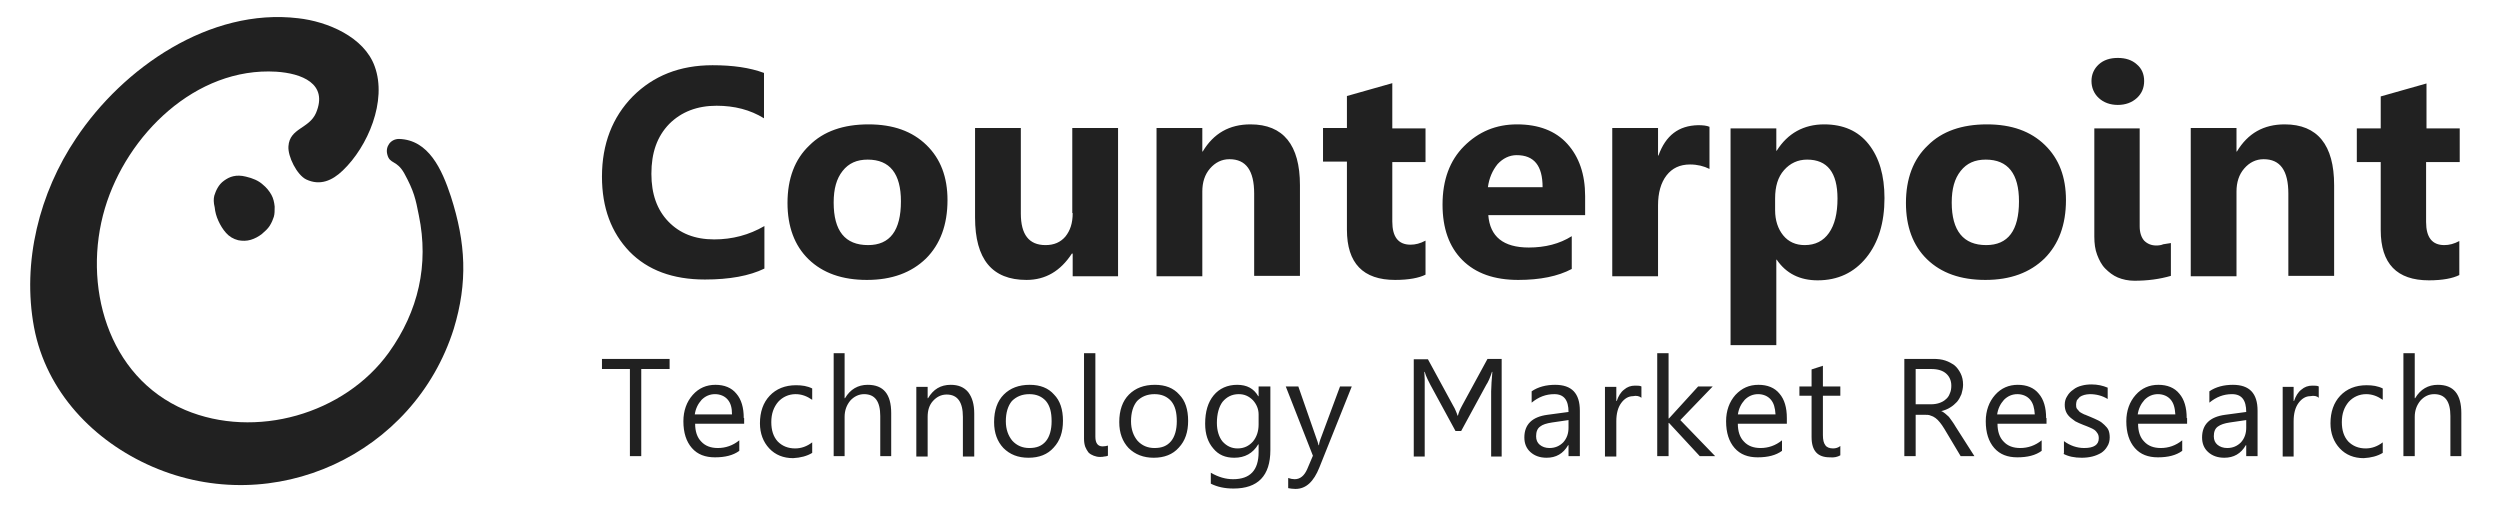<svg width="135" height="28" viewBox="0 0 135 28" fill="none" xmlns="http://www.w3.org/2000/svg">
<path fill-rule="evenodd" clip-rule="evenodd" d="M36.159 19.927H34.628V24.631H34.015V19.927H32.506V19.381H36.159V19.927ZM37.515 22.399C37.559 22.071 37.69 21.809 37.887 21.59C38.084 21.393 38.325 21.284 38.609 21.284C38.893 21.284 39.134 21.393 39.287 21.568C39.462 21.765 39.528 22.027 39.528 22.377H37.515V22.399ZM40.162 22.574C40.162 22.006 40.031 21.568 39.768 21.262C39.506 20.934 39.112 20.78 38.631 20.78C38.15 20.78 37.734 20.956 37.406 21.327C37.078 21.699 36.903 22.18 36.903 22.749C36.903 23.362 37.056 23.843 37.362 24.193C37.668 24.543 38.084 24.696 38.609 24.696C39.156 24.696 39.593 24.587 39.922 24.346V23.777C39.572 24.062 39.178 24.193 38.762 24.193C38.39 24.193 38.084 24.084 37.865 23.843C37.647 23.624 37.537 23.296 37.537 22.881H40.184V22.574H40.162ZM43.859 24.456V23.887C43.575 24.105 43.268 24.215 42.94 24.215C42.547 24.215 42.24 24.084 42 23.843C41.759 23.581 41.65 23.23 41.65 22.793C41.65 22.334 41.781 21.984 42.022 21.699C42.262 21.437 42.59 21.284 42.962 21.284C43.29 21.284 43.575 21.393 43.859 21.59V20.977C43.596 20.846 43.312 20.802 42.984 20.802C42.393 20.802 41.912 20.999 41.562 21.371C41.212 21.743 41.037 22.246 41.037 22.859C41.037 23.405 41.212 23.865 41.54 24.215C41.868 24.565 42.306 24.74 42.831 24.74C43.225 24.718 43.575 24.631 43.859 24.456ZM48.125 24.631V22.312C48.125 21.284 47.709 20.78 46.856 20.78C46.331 20.78 45.915 21.021 45.631 21.502H45.609V19.074H45.018V24.631H45.609V22.509C45.609 22.159 45.718 21.874 45.915 21.634C46.112 21.415 46.375 21.284 46.659 21.284C47.25 21.284 47.534 21.677 47.534 22.465V24.631H48.125ZM52.609 24.631V22.334C52.609 21.831 52.5 21.459 52.281 21.174C52.062 20.912 51.756 20.78 51.34 20.78C50.793 20.78 50.4 21.021 50.115 21.502H50.093V20.89H49.481V24.652H50.093V22.509C50.093 22.159 50.181 21.874 50.378 21.655C50.575 21.437 50.815 21.305 51.121 21.305C51.712 21.305 51.996 21.721 51.996 22.509V24.652H52.609M55.584 21.284C55.978 21.284 56.262 21.415 56.481 21.655C56.7 21.918 56.787 22.268 56.787 22.749C56.787 23.209 56.678 23.581 56.481 23.821C56.262 24.084 55.978 24.193 55.584 24.193C55.212 24.193 54.906 24.062 54.665 23.799C54.447 23.537 54.315 23.187 54.315 22.749C54.315 22.29 54.425 21.918 54.643 21.655C54.884 21.415 55.19 21.284 55.584 21.284ZM55.54 24.718C56.109 24.718 56.568 24.543 56.897 24.171C57.246 23.799 57.4 23.318 57.4 22.727C57.4 22.115 57.246 21.634 56.918 21.305C56.612 20.956 56.175 20.78 55.606 20.78C55.015 20.78 54.556 20.956 54.206 21.305C53.856 21.655 53.681 22.159 53.681 22.793C53.681 23.384 53.856 23.843 54.184 24.193C54.534 24.543 54.971 24.718 55.54 24.718ZM59.15 23.581V19.074H58.537V23.69C58.537 23.865 58.559 23.996 58.603 24.127C58.647 24.237 58.712 24.346 58.778 24.434C58.865 24.521 58.953 24.565 59.062 24.609C59.172 24.652 59.281 24.674 59.39 24.674C59.478 24.674 59.565 24.674 59.631 24.652C59.718 24.652 59.762 24.631 59.828 24.609V24.062C59.74 24.084 59.653 24.105 59.543 24.105C59.281 24.105 59.15 23.93 59.15 23.581ZM62.343 21.284C62.737 21.284 63.022 21.415 63.24 21.655C63.459 21.918 63.547 22.268 63.547 22.749C63.547 23.209 63.437 23.581 63.24 23.821C63.022 24.084 62.737 24.193 62.343 24.193C61.971 24.193 61.665 24.062 61.425 23.799C61.206 23.537 61.075 23.187 61.075 22.749C61.075 22.29 61.184 21.918 61.403 21.655C61.643 21.415 61.95 21.284 62.343 21.284ZM62.3 24.718C62.868 24.718 63.328 24.543 63.656 24.171C64.006 23.799 64.159 23.318 64.159 22.727C64.159 22.115 64.006 21.634 63.678 21.305C63.371 20.956 62.934 20.78 62.365 20.78C61.775 20.78 61.315 20.956 60.965 21.305C60.615 21.655 60.44 22.159 60.44 22.793C60.44 23.384 60.615 23.843 60.943 24.193C61.293 24.543 61.753 24.718 62.3 24.718ZM67.659 23.843C67.44 24.084 67.178 24.215 66.828 24.215C66.5 24.215 66.237 24.084 66.018 23.843C65.822 23.602 65.712 23.252 65.712 22.837C65.712 22.355 65.822 21.962 66.018 21.699C66.237 21.437 66.522 21.284 66.893 21.284C67.2 21.284 67.44 21.393 67.659 21.612C67.856 21.831 67.965 22.093 67.965 22.377V22.924C67.965 23.296 67.856 23.602 67.659 23.843ZM68.578 20.868H67.965V21.393H67.943C67.703 20.977 67.331 20.78 66.806 20.78C66.281 20.78 65.843 20.977 65.537 21.349C65.231 21.721 65.078 22.224 65.078 22.881C65.078 23.449 65.231 23.887 65.515 24.215C65.8 24.565 66.171 24.718 66.653 24.718C67.222 24.718 67.659 24.477 67.943 23.996H67.965V24.412C67.965 25.396 67.506 25.877 66.587 25.877C66.193 25.877 65.8 25.768 65.384 25.527V26.118C65.734 26.293 66.128 26.381 66.609 26.381C67.921 26.381 68.6 25.702 68.6 24.302V20.868H68.578ZM72.996 20.868H72.362L71.29 23.756C71.246 23.887 71.225 23.974 71.225 24.04H71.203C71.159 23.887 71.137 23.799 71.115 23.756L70.109 20.868H69.431L70.897 24.609L70.59 25.331C70.437 25.68 70.218 25.877 69.912 25.877C69.803 25.877 69.693 25.855 69.562 25.812V26.359C69.671 26.381 69.803 26.402 69.956 26.402C70.525 26.402 70.94 26.009 71.246 25.243L72.996 20.868ZM81.09 24.631V19.381H80.325L78.968 21.874C78.903 21.984 78.859 22.093 78.815 22.18C78.772 22.29 78.75 22.355 78.728 22.443H78.706C78.684 22.377 78.662 22.29 78.618 22.202C78.575 22.093 78.531 22.006 78.465 21.896L77.109 19.402H76.343V24.652H76.934V21.131C76.934 20.89 76.934 20.693 76.934 20.496C76.934 20.321 76.912 20.168 76.912 20.081H76.934L77 20.277L77.087 20.474L77.175 20.649L77.24 20.78L78.597 23.274H78.903L80.259 20.78L80.325 20.671L80.412 20.496L80.5 20.277L80.565 20.081H80.587C80.565 20.277 80.565 20.474 80.543 20.649C80.543 20.824 80.522 20.977 80.522 21.131V24.652H81.09M84.7 23.099C84.7 23.405 84.612 23.668 84.415 23.887C84.218 24.084 83.978 24.193 83.671 24.193C83.453 24.193 83.278 24.127 83.147 24.018C83.015 23.909 82.95 23.756 82.95 23.559C82.95 23.318 83.015 23.143 83.168 23.034C83.3 22.924 83.518 22.859 83.803 22.815L84.7 22.684V23.099ZM85.312 22.18C85.312 21.24 84.875 20.78 83.978 20.78C83.496 20.78 83.059 20.89 82.709 21.131V21.743C83.081 21.437 83.475 21.284 83.934 21.284C84.459 21.284 84.7 21.612 84.7 22.246L83.562 22.399C82.731 22.509 82.315 22.924 82.315 23.624C82.315 23.952 82.425 24.215 82.643 24.412C82.862 24.609 83.147 24.718 83.518 24.718C84.022 24.718 84.415 24.499 84.678 24.04H84.7V24.631H85.312V22.18ZM88.637 21.48V20.868C88.55 20.824 88.44 20.824 88.287 20.824C88.068 20.824 87.871 20.89 87.697 21.043C87.522 21.174 87.39 21.393 87.303 21.655H87.281V20.89H86.668V24.652H87.281V22.749C87.281 22.334 87.368 22.006 87.543 21.765C87.718 21.524 87.937 21.393 88.178 21.393C88.375 21.349 88.528 21.393 88.637 21.48ZM92.618 24.631L90.737 22.684L92.487 20.868H91.7L90.125 22.596H90.103V19.074H89.49V24.631H90.103V22.837H90.125L91.787 24.631H92.618ZM93.843 22.399C93.887 22.071 94.018 21.809 94.215 21.59C94.412 21.393 94.653 21.284 94.937 21.284C95.222 21.284 95.462 21.393 95.615 21.568C95.79 21.765 95.856 22.027 95.878 22.377H93.843V22.399ZM96.49 22.574C96.49 22.006 96.359 21.568 96.097 21.262C95.834 20.934 95.44 20.78 94.959 20.78C94.456 20.78 94.062 20.956 93.712 21.327C93.384 21.699 93.209 22.18 93.209 22.749C93.209 23.362 93.362 23.843 93.668 24.193C93.975 24.543 94.39 24.696 94.915 24.696C95.462 24.696 95.9 24.587 96.228 24.346V23.777C95.878 24.062 95.484 24.193 95.068 24.193C94.697 24.193 94.39 24.084 94.171 23.843C93.953 23.624 93.843 23.296 93.843 22.881H96.49V22.574ZM99.378 24.587V24.084C99.268 24.171 99.137 24.215 98.984 24.215C98.787 24.215 98.634 24.149 98.568 24.04C98.481 23.93 98.437 23.756 98.437 23.493V21.371H99.378V20.868H98.437V19.752L97.825 19.949V20.868H97.168V21.371H97.825V23.602C97.825 24.346 98.153 24.696 98.809 24.696C99.05 24.718 99.225 24.674 99.378 24.587ZM104.3 19.927C104.65 19.927 104.912 20.015 105.087 20.168C105.262 20.321 105.371 20.54 105.371 20.824C105.371 20.977 105.35 21.131 105.284 21.262C105.24 21.393 105.153 21.502 105.065 21.568C104.978 21.655 104.846 21.721 104.715 21.765C104.584 21.809 104.431 21.831 104.278 21.831H103.446V19.927H104.3ZM105.612 23.055C105.546 22.946 105.481 22.837 105.415 22.749C105.35 22.662 105.306 22.596 105.24 22.509L105.043 22.334C104.978 22.29 104.912 22.224 104.825 22.202C105 22.159 105.175 22.093 105.306 22.006C105.459 21.918 105.568 21.809 105.678 21.699C105.787 21.568 105.853 21.437 105.918 21.284C105.962 21.131 106.006 20.956 106.006 20.78C106.006 20.54 105.962 20.343 105.875 20.168C105.787 19.993 105.678 19.84 105.546 19.73C105.393 19.621 105.24 19.534 105.043 19.468C104.846 19.402 104.628 19.381 104.409 19.381H102.834V24.631H103.446V22.399H103.95C104.059 22.399 104.168 22.399 104.256 22.443C104.343 22.465 104.431 22.509 104.518 22.574C104.606 22.64 104.671 22.706 104.759 22.815C104.825 22.902 104.912 23.012 105 23.165L105.875 24.631H106.618L105.612 23.055ZM107.843 22.399C107.887 22.071 108.018 21.809 108.215 21.59C108.412 21.393 108.653 21.284 108.937 21.284C109.221 21.284 109.462 21.393 109.615 21.568C109.79 21.765 109.856 22.027 109.878 22.377H107.843V22.399ZM110.49 22.574C110.49 22.006 110.359 21.568 110.096 21.262C109.834 20.934 109.44 20.78 108.959 20.78C108.478 20.78 108.062 20.956 107.734 21.327C107.406 21.699 107.231 22.18 107.231 22.749C107.231 23.362 107.384 23.843 107.69 24.193C107.996 24.543 108.412 24.696 108.937 24.696C109.484 24.696 109.921 24.587 110.25 24.346V23.777C109.9 24.062 109.506 24.193 109.09 24.193C108.718 24.193 108.412 24.084 108.193 23.843C107.975 23.624 107.865 23.296 107.865 22.881H110.512V22.574H110.49ZM111.409 24.499C111.693 24.652 112.021 24.718 112.415 24.718C112.612 24.718 112.809 24.696 112.984 24.652C113.159 24.609 113.312 24.543 113.465 24.456C113.596 24.368 113.706 24.259 113.793 24.105C113.881 23.974 113.925 23.799 113.925 23.624C113.925 23.471 113.903 23.34 113.859 23.23C113.815 23.121 113.728 23.034 113.64 22.946C113.553 22.859 113.443 22.771 113.312 22.706C113.181 22.64 113.028 22.574 112.875 22.509C112.743 22.465 112.634 22.399 112.546 22.377C112.459 22.334 112.371 22.29 112.306 22.246L112.153 22.071C112.109 22.006 112.109 21.918 112.109 21.831C112.109 21.765 112.131 21.677 112.153 21.612L112.306 21.437C112.371 21.393 112.459 21.349 112.546 21.327C112.634 21.305 112.743 21.284 112.853 21.284C113.203 21.284 113.531 21.371 113.815 21.546V20.934C113.553 20.824 113.268 20.759 112.94 20.759C112.765 20.759 112.568 20.78 112.415 20.824C112.24 20.868 112.087 20.934 111.956 21.043C111.825 21.131 111.715 21.24 111.628 21.393C111.54 21.524 111.496 21.677 111.496 21.852C111.496 22.006 111.518 22.115 111.562 22.224C111.606 22.334 111.671 22.421 111.759 22.509C111.846 22.596 111.956 22.662 112.065 22.749C112.196 22.815 112.328 22.881 112.503 22.946C112.612 22.99 112.743 23.034 112.831 23.077C112.94 23.121 113.028 23.165 113.093 23.209C113.181 23.274 113.225 23.34 113.268 23.405C113.312 23.471 113.334 23.559 113.334 23.668C113.334 24.018 113.071 24.193 112.546 24.193C112.153 24.193 111.781 24.062 111.453 23.821V24.499M115.434 22.399C115.478 22.071 115.609 21.809 115.806 21.59C116.003 21.393 116.243 21.284 116.528 21.284C116.812 21.284 117.053 21.393 117.206 21.568C117.381 21.765 117.446 22.027 117.468 22.377H115.434V22.399ZM118.081 22.574C118.081 22.006 117.95 21.568 117.687 21.262C117.425 20.934 117.031 20.78 116.55 20.78C116.068 20.78 115.653 20.956 115.325 21.327C114.996 21.699 114.821 22.18 114.821 22.749C114.821 23.362 114.975 23.843 115.281 24.193C115.587 24.543 116.003 24.696 116.528 24.696C117.075 24.696 117.512 24.587 117.84 24.346V23.777C117.49 24.062 117.096 24.193 116.681 24.193C116.309 24.193 116.003 24.084 115.784 23.843C115.565 23.624 115.456 23.296 115.456 22.881H118.103V22.574H118.081ZM121.296 23.099C121.296 23.405 121.209 23.668 121.012 23.887C120.815 24.084 120.575 24.193 120.268 24.193C120.05 24.193 119.875 24.127 119.743 24.018C119.612 23.909 119.546 23.756 119.546 23.559C119.546 23.318 119.612 23.143 119.765 23.034C119.918 22.924 120.115 22.859 120.4 22.815L121.296 22.684V23.099ZM121.909 22.18C121.909 21.24 121.471 20.78 120.575 20.78C120.093 20.78 119.656 20.89 119.306 21.131V21.743C119.678 21.437 120.071 21.284 120.531 21.284C121.056 21.284 121.296 21.612 121.296 22.246L120.159 22.399C119.328 22.509 118.912 22.924 118.912 23.624C118.912 23.952 119.021 24.215 119.24 24.412C119.459 24.609 119.743 24.718 120.115 24.718C120.618 24.718 121.012 24.499 121.275 24.04H121.296V24.631H121.909V22.18ZM125.212 21.48V20.868C125.125 20.824 125.015 20.824 124.862 20.824C124.643 20.824 124.446 20.89 124.271 21.043C124.096 21.174 123.965 21.393 123.878 21.655H123.856V20.89H123.265V24.652H123.856V22.749C123.856 22.334 123.943 22.006 124.118 21.765C124.293 21.524 124.512 21.393 124.753 21.393C124.971 21.349 125.125 21.393 125.212 21.48ZM128.668 24.456V23.887C128.384 24.105 128.078 24.215 127.75 24.215C127.356 24.215 127.05 24.084 126.809 23.843C126.568 23.581 126.459 23.23 126.459 22.793C126.459 22.334 126.59 21.984 126.831 21.699C127.071 21.437 127.4 21.284 127.771 21.284C128.1 21.284 128.384 21.393 128.668 21.59V20.977C128.406 20.846 128.121 20.802 127.793 20.802C127.203 20.802 126.721 20.999 126.371 21.371C126.021 21.743 125.846 22.246 125.846 22.859C125.846 23.405 126.021 23.865 126.35 24.215C126.678 24.565 127.115 24.74 127.64 24.74C128.034 24.718 128.384 24.631 128.668 24.456ZM132.912 24.631V22.312C132.912 21.284 132.496 20.78 131.643 20.78C131.118 20.78 130.703 21.021 130.418 21.502H130.396V19.074H129.784V24.631H130.396V22.509C130.396 22.159 130.506 21.874 130.703 21.634C130.9 21.415 131.14 21.284 131.446 21.284C132.037 21.284 132.321 21.677 132.321 22.465V24.631H132.912Z" fill="#212121"/>
<path fill-rule="evenodd" clip-rule="evenodd" d="M34.168 5.207C35.284 4.091 36.706 3.522 38.478 3.522C39.572 3.522 40.49 3.653 41.256 3.938V6.388C40.512 5.928 39.659 5.71 38.697 5.71C37.647 5.71 36.793 6.038 36.137 6.694C35.481 7.372 35.175 8.247 35.175 9.385C35.175 10.478 35.481 11.332 36.093 11.966C36.706 12.6 37.515 12.928 38.565 12.928C39.55 12.928 40.447 12.688 41.278 12.207V14.503C40.468 14.897 39.397 15.094 38.062 15.094C36.334 15.094 34.978 14.591 33.993 13.585C33.009 12.556 32.506 11.222 32.506 9.538C32.506 7.766 33.075 6.322 34.168 5.207ZM46.878 13.235C48.059 13.235 48.65 12.447 48.65 10.872C48.65 9.385 48.059 8.619 46.856 8.619C46.265 8.619 45.828 8.816 45.5 9.232C45.172 9.647 45.018 10.194 45.018 10.938C45.018 12.469 45.631 13.235 46.878 13.235ZM46.9 6.716C48.234 6.716 49.262 7.088 50.028 7.832C50.793 8.575 51.165 9.56 51.165 10.806C51.165 12.141 50.772 13.191 50.006 13.957C49.218 14.722 48.168 15.116 46.812 15.116C45.478 15.116 44.428 14.744 43.662 14C42.897 13.257 42.525 12.228 42.525 10.96C42.525 9.647 42.918 8.597 43.706 7.853C44.471 7.088 45.543 6.716 46.9 6.716ZM57.925 11.507C57.925 12.053 57.793 12.447 57.531 12.775C57.268 13.082 56.918 13.235 56.459 13.235C55.562 13.235 55.125 12.666 55.125 11.528V6.913H52.653V11.747C52.653 14 53.572 15.116 55.431 15.116C56.459 15.116 57.268 14.635 57.881 13.694H57.925V14.919H60.375V6.913H57.903V11.507M67.528 6.716C66.39 6.716 65.537 7.197 64.947 8.182H64.925V6.913H62.453V14.919H64.925V10.347C64.925 9.844 65.056 9.428 65.34 9.1C65.625 8.772 65.975 8.597 66.39 8.597C67.287 8.597 67.725 9.21 67.725 10.457V14.897H70.197V9.997C70.197 7.832 69.3 6.716 67.528 6.716ZM75.206 4.485L72.734 5.185V6.913H71.443V8.728H72.734V12.403C72.734 14.219 73.609 15.116 75.337 15.116C76.081 15.116 76.628 15.007 76.978 14.832V12.994C76.693 13.147 76.431 13.213 76.168 13.213C75.512 13.213 75.184 12.797 75.184 11.966V8.75H76.978V6.935H75.184V4.485M80.347 10.107H83.3C83.3 8.947 82.84 8.378 81.9 8.378C81.506 8.378 81.156 8.553 80.871 8.86C80.587 9.21 80.412 9.625 80.347 10.107ZM81.921 6.716C83.081 6.716 84 7.066 84.634 7.766C85.268 8.466 85.597 9.407 85.597 10.588V11.616H80.368C80.456 12.775 81.178 13.366 82.556 13.366C83.431 13.366 84.218 13.169 84.875 12.753V14.525C84.131 14.919 83.168 15.116 81.987 15.116C80.697 15.116 79.69 14.766 78.968 14.044C78.246 13.322 77.897 12.316 77.897 11.047C77.897 9.713 78.29 8.663 79.056 7.897C79.843 7.11 80.784 6.716 81.921 6.716ZM89.556 8.4H89.534V6.913H87.062V14.919H89.534V11.091C89.534 10.413 89.687 9.866 89.993 9.472C90.3 9.078 90.715 8.882 91.262 8.882C91.656 8.882 92.006 8.969 92.312 9.122V6.847C92.159 6.782 91.962 6.76 91.7 6.76C90.65 6.782 89.95 7.307 89.556 8.4ZM98.765 12.578C99.072 12.141 99.225 11.528 99.225 10.719C99.225 9.319 98.678 8.619 97.584 8.619C97.081 8.619 96.665 8.816 96.337 9.188C96.009 9.56 95.856 10.063 95.856 10.719V11.353C95.856 11.9 96.009 12.36 96.293 12.71C96.578 13.06 96.972 13.235 97.453 13.235C98.022 13.235 98.459 13.016 98.765 12.578ZM98.503 6.716C99.531 6.716 100.34 7.066 100.909 7.788C101.478 8.51 101.762 9.472 101.762 10.697C101.762 12.031 101.434 13.103 100.778 13.913C100.121 14.722 99.246 15.138 98.153 15.138C97.19 15.138 96.447 14.766 95.943 14.022H95.921V18.638H93.45V6.935H95.921V8.138H95.943C96.534 7.197 97.409 6.716 98.503 6.716ZM107.253 13.235C108.434 13.235 109.025 12.447 109.025 10.872C109.025 9.385 108.434 8.619 107.231 8.619C106.64 8.619 106.203 8.816 105.875 9.232C105.546 9.647 105.393 10.194 105.393 10.938C105.393 12.469 106.028 13.235 107.253 13.235ZM107.296 6.716C108.631 6.716 109.659 7.088 110.425 7.832C111.19 8.575 111.562 9.56 111.562 10.806C111.562 12.141 111.168 13.191 110.403 13.957C109.615 14.722 108.565 15.116 107.209 15.116C105.875 15.116 104.825 14.744 104.059 14C103.293 13.257 102.921 12.228 102.921 10.96C102.921 9.647 103.315 8.597 104.103 7.853C104.868 7.088 105.94 6.716 107.296 6.716ZM116.44 13.257C116.178 13.257 115.959 13.169 115.784 12.994C115.631 12.819 115.543 12.556 115.543 12.228V6.935H113.093V12.775C113.093 13.147 113.137 13.475 113.246 13.76C113.356 14.044 113.487 14.306 113.684 14.503C113.881 14.7 114.1 14.875 114.362 14.985C114.625 15.094 114.931 15.16 115.259 15.16C115.609 15.16 115.959 15.138 116.287 15.094C116.615 15.05 116.921 14.985 117.228 14.897V13.125C117.096 13.147 116.965 13.169 116.812 13.191C116.725 13.235 116.571 13.257 116.44 13.257ZM114.362 5.666C114.778 5.666 115.128 5.535 115.39 5.294C115.653 5.053 115.784 4.747 115.784 4.375C115.784 4.003 115.653 3.697 115.39 3.478C115.128 3.238 114.778 3.128 114.362 3.128C113.946 3.128 113.596 3.238 113.334 3.478C113.071 3.719 112.94 4.025 112.94 4.375C112.94 4.725 113.071 5.053 113.334 5.294C113.596 5.535 113.946 5.666 114.362 5.666ZM123.375 6.716C122.237 6.716 121.384 7.197 120.793 8.182H120.771V6.913H118.3V14.919H120.771V10.347C120.771 9.844 120.903 9.428 121.187 9.1C121.471 8.772 121.821 8.597 122.237 8.597C123.134 8.597 123.571 9.21 123.571 10.457V14.897H126.043V9.997C126.043 7.832 125.146 6.716 123.375 6.716ZM132.825 8.75V6.935H131.031V4.507L128.559 5.207V6.935H127.268V8.75H128.559V12.425C128.559 14.241 129.434 15.138 131.162 15.138C131.906 15.138 132.453 15.028 132.803 14.853V13.016C132.518 13.169 132.256 13.235 131.993 13.235C131.337 13.235 131.009 12.819 131.009 11.988V8.75H132.825Z" fill="#212121"/>
<path fill-rule="evenodd" clip-rule="evenodd" d="M11.572 10.566C11.616 10.435 11.66 10.303 11.748 10.15C11.835 9.997 11.944 9.866 12.098 9.756C12.251 9.647 12.404 9.56 12.601 9.516C12.797 9.472 13.016 9.472 13.279 9.538C13.651 9.625 13.957 9.756 14.176 9.953C14.394 10.128 14.547 10.325 14.657 10.522C14.766 10.719 14.81 10.938 14.832 11.156C14.832 11.375 14.832 11.55 14.788 11.703C14.744 11.835 14.679 12.01 14.569 12.185C14.46 12.36 14.307 12.491 14.132 12.644C13.957 12.775 13.76 12.885 13.541 12.95C13.322 13.016 13.082 13.016 12.863 12.972C12.601 12.906 12.382 12.775 12.207 12.578C12.032 12.382 11.901 12.163 11.791 11.922C11.682 11.681 11.616 11.441 11.594 11.2C11.529 10.938 11.529 10.741 11.572 10.566ZM24.348 10.61C23.866 9.144 23.144 7.547 21.547 7.503C21.088 7.503 20.804 7.919 20.913 8.335C21.044 8.881 21.416 8.619 21.832 9.363C22.357 10.325 22.444 10.741 22.619 11.638C23.166 14.285 22.598 16.8 21.001 19.032C18.594 22.378 13.782 23.735 9.998 22.138C5.776 20.344 4.441 15.357 5.666 11.244C6.848 7.285 10.566 3.61 14.919 3.872C16.276 3.96 17.741 4.506 17.063 6.103C16.691 6.956 15.641 6.913 15.576 7.897C15.532 8.444 16.035 9.45 16.538 9.691C17.282 10.041 17.938 9.756 18.507 9.21C19.863 7.919 20.913 5.447 20.235 3.588C19.666 1.991 17.676 1.16 16.101 0.985C11.332 0.416 6.651 3.653 4.113 7.46C2.123 10.413 1.182 14.153 1.838 17.675C2.494 21.153 5.054 23.822 8.226 25.2C14.788 28.044 22.357 24.544 24.501 17.763C25.266 15.247 25.157 13.125 24.348 10.61Z" fill="#212121"/>
</svg>
